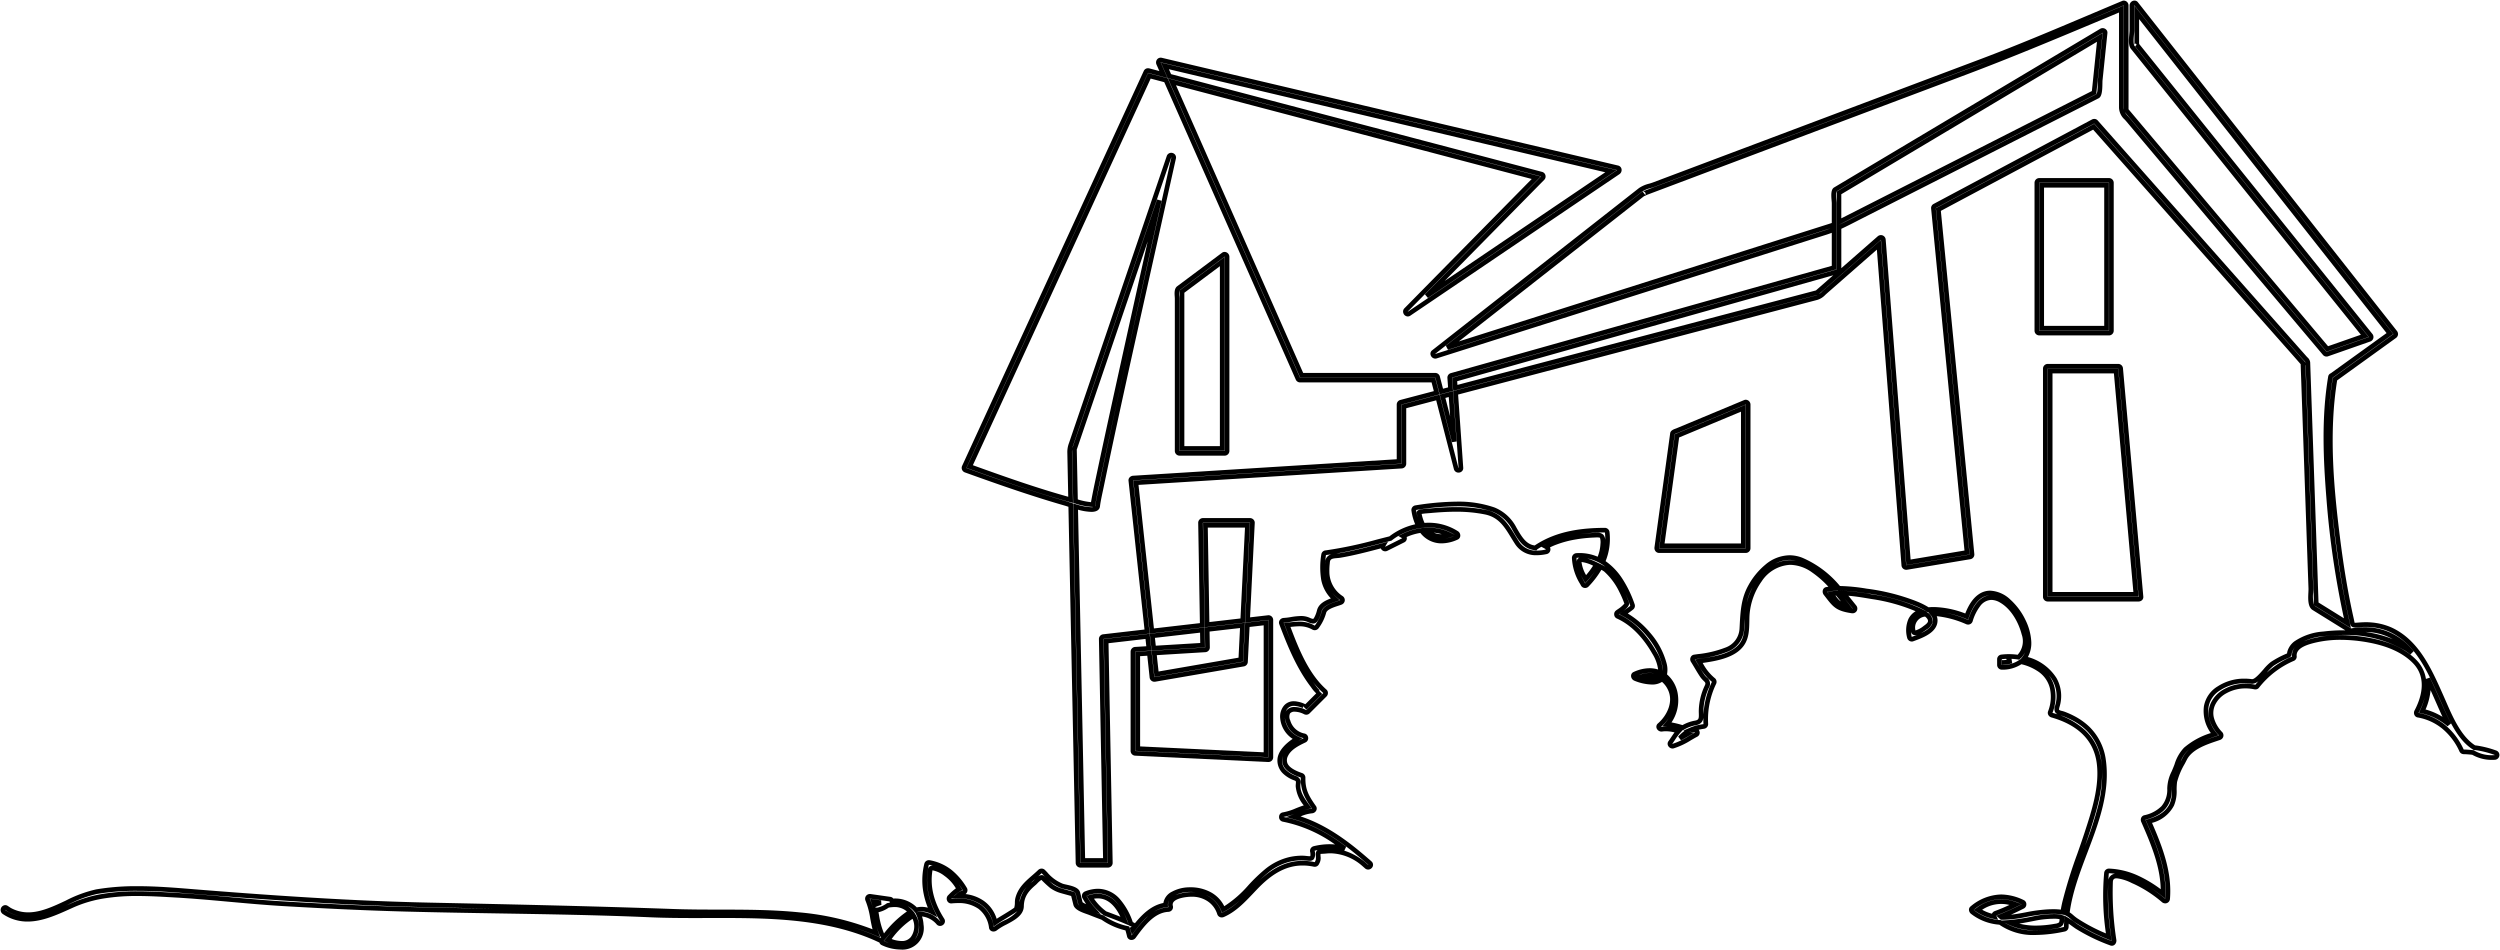 <svg xmlns="http://www.w3.org/2000/svg" xmlns:xlink="http://www.w3.org/1999/xlink" width="536.625" height="203.945" viewBox="0 0 536.625 203.945"><defs><clipPath id="a"><rect width="536.625" height="203.945" fill="none" stroke="#707070" stroke-width="1"/></clipPath></defs><g clip-path="url(#a)"><path d="M193.135,203.691a9.608,9.608,0,0,1-4.012-.951.91.91,0,0,1-.489-.557,1.094,1.094,0,0,1-.113-.045l-.437-.2-.433-.2c-10.148-4.448-21.319-4.817-32.828-4.817-1.013,0-2.042,0-3.036.006s-2.014.005-3.018.005c-2.756,0-6-.019-9.194-.158-10.83-.474-21.852-.656-32.512-.832-6.592-.109-13.409-.221-20.113-.4-7.906-.213-16.288-.588-26.378-1.181-3.8-.224-7.648-.573-11.371-.91-3.829-.347-7.789-.705-11.689-.928l-.478-.027c-2.521-.145-5.128-.295-7.684-.295a43.915,43.915,0,0,0-7.016.5,26.439,26.439,0,0,0-6.708,1.959l-.626.282c-2.986,1.349-6.073,2.744-9.214,2.744A9.339,9.339,0,0,1,.46,196.057a1.043,1.043,0,0,1,.532-1.9.99.99,0,0,1,.546.171l.627.418a7.735,7.735,0,0,0,3.774.964c2.665,0,5.4-1.279,8.038-2.516a27.017,27.017,0,0,1,6.552-2.418,51.677,51.677,0,0,1,8.867-.684c4.025,0,8.077.329,11.995.647l.927.075c26.1,2.1,40.409,2.607,49.959,2.811,17.034.365,34.648.741,52.153,1.365,3.3.118,6.694.123,9.972.128,5.636.009,11.463.017,17.117.6a57.565,57.565,0,0,1,15.648,3.628c-.205-.77-.351-1.554-.494-2.32a17,17,0,0,0-1-3.782,1.051,1.051,0,0,1,.06-1.014,1.039,1.039,0,0,1,.88-.458,1.244,1.244,0,0,1,.176.013l2.267.324,1.963.28a.906.906,0,0,1,.6.354h.074a6.59,6.59,0,0,1,4.971,1.9,4.977,4.977,0,0,1,2.372.069,16.338,16.338,0,0,1-1.066-3.981,14.788,14.788,0,0,1,.312-5.467,1,1,0,0,1,1-.756,1.134,1.134,0,0,1,.221.022,10.606,10.606,0,0,1,4.623,2.074,14.2,14.2,0,0,1,3.269,3.834.986.986,0,0,1,.078.885,1.046,1.046,0,0,1-.35.461,8.7,8.7,0,0,1,3.766,1.353,7.335,7.335,0,0,1,2.916,3.959c.406-.266.819-.516,1.224-.761.28-.17.571-.346.848-.52l.412-.257c.432-.268.879-.545,1.286-.842a3.873,3.873,0,0,0,.142-1.117,4.8,4.8,0,0,1,.072-.805c.521-2.3,2.1-3.672,3.625-5,.438-.38.89-.773,1.319-1.187a1.026,1.026,0,0,1,.718-.29,1.011,1.011,0,0,1,.718.295c.162.161.321.324.476.482a8.513,8.513,0,0,0,3.373,2.478c.179.057.447.117.731.181,1.2.27,2.7.6,2.973,1.689l.522,2.086a2.947,2.947,0,0,0,.765.414,14.1,14.1,0,0,1-.777-1.27,1.008,1.008,0,0,1-.069-.837,1.092,1.092,0,0,1,.638-.632,7.625,7.625,0,0,1,2.746-.554,6.3,6.3,0,0,1,4.808,2.336,14.585,14.585,0,0,1,2.67,4.819c.082.038.165.076.248.116a1.064,1.064,0,0,1,.209.131c1.672-2.059,3.6-3.85,6.111-4.352a3.325,3.325,0,0,1,1.868-2.437,7.952,7.952,0,0,1,3.312-.919c.2-.01.393-.015.587-.015a9.067,9.067,0,0,1,4.488,1.107,6.924,6.924,0,0,1,2.814,2.957,23.892,23.892,0,0,0,5.181-4.514,36.165,36.165,0,0,1,3.488-3.362,12.962,12.962,0,0,1,5.421-2.7,13.287,13.287,0,0,1,2.513-.274c.279,0,.553.013.815.039l.247.026c.254.027.474.05.637.05a.774.774,0,0,0,.171-.014,2.384,2.384,0,0,0-.043-.927,1.026,1.026,0,0,1,.738-1.2,14.212,14.212,0,0,1,3.418-.43q.6,0,1.192.055a28.929,28.929,0,0,0-11.231-4.9.987.987,0,0,1-.783-1.034.951.951,0,0,1,.8-.957,11.846,11.846,0,0,0,2.754-.856c.565-.226,1.144-.458,1.75-.641a7.524,7.524,0,0,1-1.735-4.1,5.472,5.472,0,0,1,.028-.551c.046-.527.033-.565-.234-.678l-.06-.026a6.777,6.777,0,0,1-2.537-1.561,3.87,3.87,0,0,1-1.087-3.242c.29-1.8,1.93-3.24,3.24-4.122a5.9,5.9,0,0,1-2.673-4.356,3.716,3.716,0,0,1,.853-2.84,2.726,2.726,0,0,1,2.064-.884,3.685,3.685,0,0,1,.793.09l.016,0a5.8,5.8,0,0,1,1.663.558l.538-.537.537-.536L282.4,148.7a7.384,7.384,0,0,1-1.085-1.279c-.042-.058-.076-.105-.1-.137-3.065-4.025-5.015-8.844-6.75-13.435a.932.932,0,0,1,.1-.853,1.088,1.088,0,0,1,.848-.483,13.81,13.81,0,0,0,1.565-.189,13.763,13.763,0,0,1,2.122-.222,4.48,4.48,0,0,1,1.751.314l.142.06a2.784,2.784,0,0,0,.724.247c.084,0,.23-.207.4-.568a6.267,6.267,0,0,0,.438-1.24c.343-1.426,1.689-2.108,2.992-2.593a7.959,7.959,0,0,1-2.08-4.017,17.052,17.052,0,0,1,.035-5.483,1,1,0,0,1,.934-.811,88.632,88.632,0,0,0,11.066-2.345c.851-.219,1.73-.445,2.6-.661a14,14,0,0,1,5.542-2.589,11.566,11.566,0,0,1-.794-2.846,1.018,1.018,0,0,1,.78-1.21,58.531,58.531,0,0,1,8.867-.809,23.5,23.5,0,0,1,8.174,1.252,9.133,9.133,0,0,1,4.694,4.3c1.257,2.212,2.165,3.6,3.924,3.854l.006,0c4.9-3.293,10.613-3.752,15.047-3.784h.008a1.02,1.02,0,0,1,1.013.969,12.815,12.815,0,0,1-.849,6.182,13.737,13.737,0,0,1,3.687,3.912,24.835,24.835,0,0,1,2.559,5.371,1,1,0,0,1-.284,1.054c-.394.326-.805.621-1.2.9a19.483,19.483,0,0,1,4.919,4.265,16.256,16.256,0,0,1,3.394,6.374,5.286,5.286,0,0,1,.107,2.429,7.028,7.028,0,0,1,2.362,4.6,8.447,8.447,0,0,1-1.4,5.713,20.185,20.185,0,0,1,2.248.542l.118.033a8.431,8.431,0,0,1,2.66-.957c.844-.153.873-.467.841-1.531-.008-.275-.016-.56,0-.864a13.246,13.246,0,0,1,1.264-5.106c.263-.555.172-.646-.269-1.081a5.2,5.2,0,0,1-.686-.788c-.438-.644-.836-1.316-1.221-1.966-.255-.43-.518-.875-.788-1.3a1.034,1.034,0,0,1-.047-.972.926.926,0,0,1,.705-.552c.257-.039.524-.077.8-.116a22.81,22.81,0,0,0,5.9-1.392,4.553,4.553,0,0,0,3.076-4.032q.02-.361.039-.72c.16-3.016.31-5.865,1.872-8.638a15.388,15.388,0,0,1,3.636-4.424A8.238,8.238,0,0,1,384,119.062a7.523,7.523,0,0,1,2.751.537,21.462,21.462,0,0,1,8.067,6.06,39.555,39.555,0,0,1,5.739.57,44.887,44.887,0,0,1,10.525,2.642l.17.071a15.69,15.69,0,0,1,2.591,1.284c.352-.035.723-.053,1.106-.053a19.782,19.782,0,0,1,6.771,1.388c1.553-4.03,3.753-4.9,5.355-4.9a6.709,6.709,0,0,1,4.322,1.919,14.108,14.108,0,0,1,3.247,4.381,11.966,11.966,0,0,1,1.237,4.526,6.243,6.243,0,0,1-.722,3.418,10.55,10.55,0,0,1,6.16,4.543,7.866,7.866,0,0,1,.609,6.23c-.127.438-.072.555-.066.567a1.632,1.632,0,0,0,.592.224,6.677,6.677,0,0,1,.889.29l.143.06a17.248,17.248,0,0,1,1.678.776,14.01,14.01,0,0,1,3.243,2.328,12.176,12.176,0,0,1,3.422,6.649c1.115,7.108-1.414,13.778-3.861,20.228-1.591,4.195-3.235,8.529-3.834,12.913a6.341,6.341,0,0,1,.769.594,9.1,9.1,0,0,0,.89.7,36.842,36.842,0,0,0,6.115,3.22,55.37,55.37,0,0,1-.38-12.947,1.026,1.026,0,0,1,1-.966h.038a16.607,16.607,0,0,1,6.38,1.579,26.852,26.852,0,0,1,4.728,2.849c-.109-4.822-1.959-9.406-4.176-14.43a1.125,1.125,0,0,1,0-.932.967.967,0,0,1,.64-.517,7.31,7.31,0,0,0,3.692-1.942,5.436,5.436,0,0,0,1.243-3.766,8.53,8.53,0,0,1,.932-3.668c.139-.321.282-.652.427-1.019.071-.18.141-.363.211-.547a8.933,8.933,0,0,1,2.03-3.553,16.151,16.151,0,0,1,5.757-3.146,8,8,0,0,1-1.483-5.772,6.259,6.259,0,0,1,2.963-4.256,10.407,10.407,0,0,1,5.694-1.651,12.916,12.916,0,0,1,1.663.111l.035,0c.577,0,1.679-1.255,2.408-2.085a10.188,10.188,0,0,1,1.608-1.608,20.574,20.574,0,0,1,3.3-1.757c.081-.035.138-.061.177-.081a2.269,2.269,0,0,1,.108-.556,4.155,4.155,0,0,1,1.473-2.031,12.632,12.632,0,0,1,6.21-2.106,34.53,34.53,0,0,1,4.245-.262q.23,0,.459,0l-7.029-4.362c-1.048-.652-.958-2.452-.893-3.767.017-.334.031-.622.024-.831q-.1-2.8-.2-5.595-.1-2.95-.206-5.9-.5-14.339-1-28.679-.127-3.684-.256-7.368l-.022-.625L492.6,76.775l-.058-.066-6.982-7.89-7.837-8.857L449.167,27.7l-9.953,5.308-20.254,10.8-1.392.743-1.093.583q.141,1.444.282,2.889t.279,2.862q1.25,12.814,2.5,25.628,1.032,10.585,2.065,21.17t2.065,21.17a1.013,1.013,0,0,1-.8,1.043l-5.165.861-8.436,1.406a1.226,1.226,0,0,1-.2.017,1.018,1.018,0,0,1-1.039-.973q-1.025-13.143-2.048-26.287-.818-10.48-1.634-20.96-.8-10.251-1.6-20.5l-6.857,6.006-3.873,3.392c-.11.1-.219.2-.324.294a3.974,3.974,0,0,1-1.69,1.082l-3.086.812L312.856,84.565l1.1,15.714a.943.943,0,0,1-.247.718,1.049,1.049,0,0,1-.769.323,1,1,0,0,1-.988-.744l-1.964-7.629-1.838-7.142L301.72,87.5V99.407a1.026,1.026,0,0,1-.989,1.019l-11.951.747-22.507,1.407-22.021,1.377,3.311,30.81,4.909-.567,4.96-.573q-.089-5.266-.179-10.533-.093-5.493-.187-10.986a1,1,0,0,1,.293-.722,1.029,1.029,0,0,1,.727-.307h10.1a1.036,1.036,0,0,1,.745.324.969.969,0,0,1,.274.72l-1.008,20.262,3.664-.423.225-.026a.885.885,0,0,1,.1-.006,1.028,1.028,0,0,1,.977,1.021v29.469a1.021,1.021,0,0,1-1.044,1.019l-14.28-.68-14.281-.68a1.033,1.033,0,0,1-1-1.02V139.755a1.027,1.027,0,0,1,.989-1.019l2.379-.144-.169-1.57-7.942.917.04,2.1q.287,15.3.577,30.593l.273,14.447a1,1,0,0,1-.291.72,1.03,1.03,0,0,1-.729.309h-5.894a1.03,1.03,0,0,1-1.02-1.011q-.28-13.7-.559-27.4l-.031-1.542q-.484-23.749-.97-47.5l-.207-.067c-.22-.072-.393-.128-.483-.154-6.869-1.974-13.57-4.287-21.518-7.152a1.046,1.046,0,0,1-.624-.575,1.07,1.07,0,0,1,.028-.868l.664-1.445,1-2.183,10.53-22.9,10.924-23.753.755-1.643Q237.841,31.5,245.4,15.068a.991.991,0,0,1,.91-.547,1.015,1.015,0,0,1,.26.033l.889.234.544.143.728.192-.613-1.386a1.084,1.084,0,0,1,.072-1.034.975.975,0,0,1,.831-.449,1.114,1.114,0,0,1,.256.031l2.7.638,6.436,1.52,42.834,10.114,10.677,2.521L347.2,35.406a.963.963,0,0,1,.738.77,1.083,1.083,0,0,1-.448,1.08L343.279,40.1l-2.714,1.836-19.73,13.353L302.6,67.631a.969.969,0,0,1-.543.172,1.02,1.02,0,0,1-.926-.649,1,1,0,0,1,.2-1.106L328.66,38.291l-27.847-7.335-16.75-4.413-26.477-6.976L252.3,18.175l3.689,8.343q10.361,23.431,20.72,46.863l1.09,2.466,1.8,4.076h28.353a1.024,1.024,0,0,1,.986.76l.366,1.419.311,1.207.386-.1.7-.185-.144-2.044a1.014,1.014,0,0,1,.747-1.018l.545-.153,11.079-3.121,32.573-9.175,37.563-10.582V49.846c-.417.158-.824.3-1.229.427l-23.163,7.354L345.127,65.1l-22.142,7.029-14.742,4.68a.941.941,0,0,1-.286.045,1.069,1.069,0,0,1-.981-.731.92.92,0,0,1,.3-1.052l.47-.369.472-.371L344.2,46.111l3.245-2.545,2.233-1.751,2.009-1.576a6.733,6.733,0,0,1,2.176-.941c.3-.089.577-.174.817-.263l18.446-6.946,1.336-.5L425.077,12.53c7.738-2.913,15.486-6.191,22.98-9.361,2.409-1.019,4.9-2.073,7.354-3.1A.887.887,0,0,1,455.754,0a1.047,1.047,0,0,1,1.008,1.032V23.19c0,.053,0,.1.005.146q.3.36.607.722l2.461,2.921,2.769,3.287,16.382,19.455,3.428,4.071L497.024,71.14l2.566,3.046.58-.2,3.039-1.064,3.425-1.2-.512-.636L490.214,51.306,474.306,31.529l-7.26-9.026-7.217-8.972-2.463-3.061-.1-.123c-.561-.7-.435-2.059-.335-3.154.029-.316.056-.614.056-.81V1.032A1.071,1.071,0,0,1,458.046,0a.907.907,0,0,1,.725.354l.746.946.549.7L487.121,36.33l3.225,4.093,22.872,29.022,1.144,1.451a1.085,1.085,0,0,1,.242.822,1.06,1.06,0,0,1-.446.71l-12.615,9.094c-1.789,11.1-.772,22.741.6,33.675.822,6.567,1.78,12.236,2.93,17.331.043.191.077.356.107.5.043.207.087.419.123.522l.075,0c.124,0,.3-.013.519-.031l.278-.021c.461-.033,1.01-.068,1.576-.068.378,0,.723.015,1.055.046a13.4,13.4,0,0,1,4.332,1.053c5.868,2.642,8.625,8.84,11.058,14.308l.184.414c.174.391.348.791.533,1.214,1.458,3.349,3.269,7.507,6.259,9.408.111,0,.2.012.274.022a21.38,21.38,0,0,1,4.217,1.069,1.015,1.015,0,0,1,.7,1.1,1.027,1.027,0,0,1-.966.9c-.213.014-.427.021-.636.021a8.479,8.479,0,0,1-4.224-1.1c-.633-.074-1.233-.117-1.833-.13a1.017,1.017,0,0,1-.892-.547,13.7,13.7,0,0,0-3.594-4.834,11.4,11.4,0,0,0-5.4-2.5.93.93,0,0,1-.676-.517,1.092,1.092,0,0,1,.01-.973c1.257-2.367,2.888-6.829-.312-10.134-2.092-2.162-5.266-3.654-9.431-4.437a33.462,33.462,0,0,0-6.138-.6,23.563,23.563,0,0,0-4.757.46c-2.274.474-4.86,1.251-4.655,3.065a.991.991,0,0,1-.558.966,19.058,19.058,0,0,0-7.566,5.825.949.949,0,0,1-.747.327,1.193,1.193,0,0,1-.247-.026,9.008,9.008,0,0,0-1.842-.191,8.424,8.424,0,0,0-4.083,1.02,5.609,5.609,0,0,0-2.5,2.589,4.177,4.177,0,0,0-.238,2.657,6.957,6.957,0,0,0,1.781,3.109,1.029,1.029,0,0,1,.249.95,1.048,1.048,0,0,1-.683.731l-.623.211c-2.415.814-5.42,1.827-6.554,4.1-.13.26-.283.551-.445.86a15.2,15.2,0,0,0-1.621,3.859,13.7,13.7,0,0,0-.095,1.672,7.92,7.92,0,0,1-.571,3.4,7.367,7.367,0,0,1-4.712,3.708c2.328,5.343,4.317,10.627,3.852,16.311a1.016,1.016,0,0,1-1.013.968,1.087,1.087,0,0,1-.688-.251,26.149,26.149,0,0,0-6-3.894c-.145-.061-.314-.137-.493-.217a9.668,9.668,0,0,0-3.222-1.022c-.584,0-.812.217-.842.8a66.143,66.143,0,0,0,.754,12.437,1.187,1.187,0,0,1-.274.919.909.909,0,0,1-.691.325.954.954,0,0,1-.358-.072l-.106-.043a39.155,39.155,0,0,1-7.336-3.574c-.31-.209-.6-.421-.881-.627-.2-.146-.393-.288-.586-.423-.01.235-.017.463-.02.686a1.015,1.015,0,0,1-.78.985,31.075,31.075,0,0,1-6.342.755,12.764,12.764,0,0,1-7.755-2.212,11.187,11.187,0,0,1-6.052-2.313,1.175,1.175,0,0,1-.46-.89.888.888,0,0,1,.349-.719,10.519,10.519,0,0,1,6.553-2.561,11.413,11.413,0,0,1,4.874,1.212.969.969,0,0,1,.542.884.989.989,0,0,1-.532.914c-.884.442-1.81.9-2.765,1.327,1.02-.108,2.059-.3,3.136-.5a34.03,34.03,0,0,1,4.878-.65c.293-.011.681-.024,1.079-.024a12.585,12.585,0,0,1,1.6.09c.1-.6.218-1.165.346-1.709a102.992,102.992,0,0,1,3.2-10.284c.526-1.5,1.07-3.053,1.57-4.586l.018-.056c1.5-4.593,3.2-9.8,2.594-14.688-.61-4.924-3.9-8.269-9.769-9.942a1.067,1.067,0,0,1-.644-.539.935.935,0,0,1-.051-.754,8.527,8.527,0,0,0,.413-4.883,6.1,6.1,0,0,0-2.8-3.844,10.6,10.6,0,0,0-3.339-1.393,7.41,7.41,0,0,1-4.175,1.175h-.021a1.029,1.029,0,0,1-1.01-1.02v-1.208a1.011,1.011,0,0,1,.815-1,13.3,13.3,0,0,1,3.586.024,4.327,4.327,0,0,0,.87-4.366c-.6-2.359-2.133-5.392-4.628-6.831a3.811,3.811,0,0,0-1.881-.58A3.119,3.119,0,0,0,424.9,130a10,10,0,0,0-1.593,3.216,1.007,1.007,0,0,1-.975.724,1.124,1.124,0,0,1-.48-.11,21.069,21.069,0,0,0-6.258-1.694,2.485,2.485,0,0,1,.173.937c-.025,2.536-3.1,3.673-4.944,4.353l-.271.1a.893.893,0,0,1-.311.055,1.035,1.035,0,0,1-.992-.785,6.172,6.172,0,0,1,.284-4.089,4,4,0,0,1,1.527-1.633,38.368,38.368,0,0,0-9.436-2.617l-.332-.056c-1.528-.257-3.1-.522-4.668-.649.528.641,1.044,1.284,1.548,1.913l.132.165a1.047,1.047,0,0,1,.153,1.112,1.032,1.032,0,0,1-.946.576,1.208,1.208,0,0,1-.174-.013c-3.324-.487-3.971-1.326-5.7-3.57l-.293-.38a1.164,1.164,0,0,1-.171-1.091.912.912,0,0,1,.706-.577c.15-.026.3-.051.457-.072a20.909,20.909,0,0,0-3.514-3.081,8.318,8.318,0,0,0-4.653-1.619h-.087a7.8,7.8,0,0,0-6.08,3.565,14.164,14.164,0,0,0-2.582,7.09c-.031.464-.04.935-.049,1.434-.034,1.815-.069,3.692-1.2,5.268-1.853,2.58-5.756,3.266-8.813,3.705a10.493,10.493,0,0,0,2.529,3.2,1.034,1.034,0,0,1,.331,1.331,17.489,17.489,0,0,0-1.69,8.583,1.017,1.017,0,0,1-.811,1c-.447.063-.851.136-1.22.222a1.082,1.082,0,0,1,.2.439.953.953,0,0,1-.5,1.046c-.472.25-.931.518-1.375.777a15.842,15.842,0,0,1-3.684,1.732.952.952,0,0,1-.261.036,1.086,1.086,0,0,1-.941-.589.929.929,0,0,1,.074-.986c.184-.252.364-.522.554-.808.239-.359.483-.726.749-1.077a7.976,7.976,0,0,0-1.85-.249,5.322,5.322,0,0,0-.8.06,1.037,1.037,0,0,1-.156.012,1.124,1.124,0,0,1-1.039-.712.928.928,0,0,1,.286-1.042c1.963-1.7,3.448-4.731,2.068-7.373a4.989,4.989,0,0,0-1.2-1.54,3.87,3.87,0,0,1-2.2.568,10.464,10.464,0,0,1-3.742-.824,1.138,1.138,0,0,1-.7-1.007.9.9,0,0,1,.554-.863,8.328,8.328,0,0,1,3.424-.807,6.008,6.008,0,0,1,1.829.277,8.416,8.416,0,0,0-1.24-3.387c-1.451-2.546-3.953-5.927-7.639-7.571a.961.961,0,0,1-.543-.766.973.973,0,0,1,.324-.893c.1-.087.26-.2.458-.336a6.751,6.751,0,0,0,1.4-1.19,21.651,21.651,0,0,0-1.093-2.522,14.087,14.087,0,0,0-3.268-4.389,6.458,6.458,0,0,0-.58-.346,19.178,19.178,0,0,1-2.758,3.6,1.013,1.013,0,0,1-.729.3,1,1,0,0,1-.892-.523l-.158-.3a11.561,11.561,0,0,1-1.783-5.623,1.027,1.027,0,0,1,.991-1.03,9.924,9.924,0,0,1,4.533.765,8.454,8.454,0,0,0,.6-2.741,3.251,3.251,0,0,0-.1-1.3c-.036-.037-.163-.1-.616-.1-.23,0-.508.015-.774.031a30.672,30.672,0,0,0-3.984.432,21.636,21.636,0,0,0-4,1.085l-.012,0c-.446.17-.9.367-1.348.588a1.018,1.018,0,0,1,.016.837.99.99,0,0,1-.692.593,10.188,10.188,0,0,1-2.164.254,5.291,5.291,0,0,1-4.709-2.485c-.291-.448-.566-.9-.832-1.332-1.42-2.32-2.646-4.324-5.551-4.931a30.568,30.568,0,0,0-6.292-.586c-1.6,0-3.372.092-5.413.28l-.271.021c-.778.057-1.327.115-1.638.173a8.733,8.733,0,0,0,.615,1.924,11.66,11.66,0,0,1,7.2,1.8,1.1,1.1,0,0,1,.478.987.925.925,0,0,1-.546.786,8.4,8.4,0,0,1-3.445.819,5.7,5.7,0,0,1-4.582-2.242,11.8,11.8,0,0,0-2.943.879,1.019,1.019,0,0,1,.042.325.944.944,0,0,1-.538.815l-2.4,1.2-1.229.614a1.057,1.057,0,0,1-.476.115,1.031,1.031,0,0,1-.891-.522,1.046,1.046,0,0,1-.054-.108l-.2.053c-2.752.722-5.6,1.469-8.457,1.952-.233.039-.478.059-.715.078-1.081.087-1.5.189-1.561.925q-.011.126-.023.253a13.008,13.008,0,0,0-.081,1.778,6.247,6.247,0,0,0,2.856,5.21,1.04,1.04,0,0,1,.448.973,1.055,1.055,0,0,1-.678.848c-.208.084-.461.166-.753.261-.9.292-2.393.78-2.564,1.5a9.811,9.811,0,0,1-1.587,3.26,1.057,1.057,0,0,1-.866.473,1.042,1.042,0,0,1-.5-.129,5.505,5.505,0,0,0-2.813-.711c-.536,0-1.087.054-1.67.111l-.231.022c1.807,4.776,3.905,10.054,7.73,13.455a.959.959,0,0,1,.318.7,1.041,1.041,0,0,1-.3.765l-1.769,1.768-1.86,1.86a1,1,0,0,1-.712.3,1.108,1.108,0,0,1-.5-.121,4.631,4.631,0,0,0-1.987-.529,1.231,1.231,0,0,0-1,.363,1.752,1.752,0,0,0,.036,1.507,3.956,3.956,0,0,0,3.068,2.816.968.968,0,0,1,.777.855.986.986,0,0,1-.528,1.037c-1.314.628-3.115,1.489-3.785,2.9a1.885,1.885,0,0,0-.129,1.6c.339.8,1.392,1.5,3.131,2.091a1.032,1.032,0,0,1,.721.983c-.038,2.548.694,3.872,2.256,6.092a.935.935,0,0,1,.082.948,1.1,1.1,0,0,1-.9.62,8.269,8.269,0,0,0-2.465.666c5.77,1.886,10.541,5.59,14.489,9.026.262.215.51.433.739.647a.956.956,0,0,1,.254,1.064,1.082,1.082,0,0,1-.984.674,1.014,1.014,0,0,1-.679-.264q-.348-.307-.7-.614a10.7,10.7,0,0,0-6.666-2.615c-.28,0-.563.014-.842.042-.382.038-.683.053-.925.065-.149.007-.312.015-.415.028-.008.138,0,.376.008.518v0a2.381,2.381,0,0,1-.3,1.592l-.05.106a.976.976,0,0,1-.909.541,1.141,1.141,0,0,1-.235-.024,11.479,11.479,0,0,0-2.337-.249c-3.216,0-6.161,1.454-9.268,4.575-.45.452-.906.933-1.347,1.4-1.849,1.951-3.76,3.969-6.292,5.073a1.175,1.175,0,0,1-.47.1,1,1,0,0,1-.97-.717,5.185,5.185,0,0,0-2.053-2.75,6,6,0,0,0-3.366-.98h-.01c-1.229,0-3.292.3-3.936,1.124a.923.923,0,0,0-.156.848,1.026,1.026,0,0,1-.17.859,1.049,1.049,0,0,1-.792.417c-3.055.154-5.233,3.128-6.983,5.518l-.048.066a1.106,1.106,0,0,1-.89.449.952.952,0,0,1-.951-.753c-.1-.436-.218-.872-.342-1.3a14.807,14.807,0,0,1-5.138-2.291c-.833-.312-1.717-.645-2.595-1-.14-.057-.327-.122-.543-.2-1.11-.388-2.631-.921-2.9-1.986l-.475-1.9c-.332-.1-.986-.28-1.338-.375-.337-.091-.531-.144-.613-.17l-.089-.028a7.317,7.317,0,0,1-2.494-1.165,24.386,24.386,0,0,1-1.865-1.729,5.332,5.332,0,0,0-.9.786c-.123.125-.219.224-.3.291-1.588,1.339-2.516,2.518-2.564,4.582-.046,1.976-2.026,3.02-3.772,3.942a11.609,11.609,0,0,0-2.014,1.226,1.122,1.122,0,0,1-.72.258.935.935,0,0,1-.967-.787,6.015,6.015,0,0,0-2.263-4.083,7.323,7.323,0,0,0-4.42-1.232,13.383,13.383,0,0,0-1.339.07.982.982,0,0,1-.1.005.945.945,0,0,1-.878-.609,1.049,1.049,0,0,1,.208-1.137l.181-.179a11.325,11.325,0,0,1,1.5-1.313,8.824,8.824,0,0,0-2.513-2.721,5.839,5.839,0,0,0-2.5-1.143h-.016c-.559,3.43.267,6.828,2.526,10.384a.964.964,0,0,1,.034.994,1.078,1.078,0,0,1-.929.556.973.973,0,0,1-.7-.3,4.874,4.874,0,0,0-3.173-1.738,6.978,6.978,0,0,1,.325,1.751,4.606,4.606,0,0,1-4.979,5.353Zm-3.545-1.836a9.306,9.306,0,0,0,1.058.418q-.2-.077-.408-.164l-.62-.262.429-.518.361-.437c.322-.391.654-.793.994-1.193-.478.541-.95,1.1-1.418,1.653l-.385.456-.009.036Zm1.67-.422a6.515,6.515,0,0,0,2.137.428,2.384,2.384,0,0,0,1.969-.837,3.855,3.855,0,0,0,.382-3.923A17.61,17.61,0,0,0,191.26,201.433Zm251.771-5.007.689.4a15.039,15.039,0,0,1,1.375.932c.273.2.555.406.849.6a38.406,38.406,0,0,0,7.151,3.476l.05.02a.186.186,0,0,0,.015-.083,67.064,67.064,0,0,1-.762-12.627,1.656,1.656,0,0,1,1.465-1.721q-.655-.085-1.314-.11a.193.193,0,0,0-.021.072,56.582,56.582,0,0,0,.49,13.572l.115.86-.8-.332a40.047,40.047,0,0,1-7.091-3.65,10.075,10.075,0,0,1-.983-.767,4.051,4.051,0,0,0-.876-.631l-.322-.156.036-.286-.045.285-.506-.094a10.345,10.345,0,0,0-1.919-.152c-.382,0-.757.012-1.041.023a33.267,33.267,0,0,0-4.736.634,27.3,27.3,0,0,1-4.928.605c-.135,0-.267,0-.4-.006l-.17-.005-.132-.108c-.09-.073-.174-.147-.238-.2l-.611-.538.387.847-.95-.177a9.94,9.94,0,0,1-3.673-1.512l-.6-.4a.186.186,0,0,0,.041.047,10.092,10.092,0,0,0,5.663,2.122l.151.01.119.091,1.631-.1a41.292,41.292,0,0,0,5.313-.83l.153-.031a21.317,21.317,0,0,1,4.51-.421,5.086,5.086,0,0,1,1.527.254l.377.124-.035.4c-.013.146-.021.278-.029.406a2.034,2.034,0,0,1-.326,1.221,2.265,2.265,0,0,1-1.444.652,23.991,23.991,0,0,1-4.3.42,13.1,13.1,0,0,1-5.937-1.247l-.868-.438a12.013,12.013,0,0,0,6.7,1.7,30.055,30.055,0,0,0,6.112-.728.07.07,0,0,0,.009-.027c.007-.5.031-1.021.074-1.59Zm-246.863-.614.224.377c.079.133.147.257.209.381a4.857,4.857,0,0,1-.376,4.98,4.109,4.109,0,0,0,.891-3.149,5.557,5.557,0,0,0-.5-2.061l-.279-.584-.035.009-.205-.254a4.314,4.314,0,0,0-1.389-1.115,5.277,5.277,0,0,1,1.037.9l.432.487-.291.146ZM182.883,198.9a47.834,47.834,0,0,1,5.176,1.916l.01,0,.437.2.436.2a.074.074,0,0,0,.052.005l.019,0-.006-.012a10.6,10.6,0,0,1-1-2.646,12.876,12.876,0,0,0,.424,1.463l.392,1.083-1.059-.453A46.2,46.2,0,0,0,182.883,198.9Zm52.223-3.141c.554.215,1.1.421,1.629.618l.062.023.054.038a13.878,13.878,0,0,0,5.116,2.233l.286.063.085.28c.161.531.307,1.075.436,1.618a.111.111,0,0,0,.065-.038l.048-.066a25.426,25.426,0,0,1,3.18-3.785,7.234,7.234,0,0,1,4.559-2.141.056.056,0,0,0,.041-.016s0-.007,0-.024a1.951,1.951,0,0,1,.156-1.423,1.777,1.777,0,0,0-.255.968l.01.445-.441.062c-2.806.393-4.886,2.7-6.715,5.133l-.6.793-.283-.951-.023-.08c-.009-.031-.018-.062-.027-.092l-.126-.414.392-.184a.123.123,0,0,0,.034-.024c-.086-.041-.172-.08-.262-.122l-.312-.143-.008-.025-1.09-.461c-1.366-.578-2.785-1.106-4.157-1.617l-.112-.042-.055-.04a12.431,12.431,0,0,1-3.333-3.631l-.339-.557.626-.182a6.325,6.325,0,0,1,1.762-.265,5.327,5.327,0,0,1,3.934,1.78,11.868,11.868,0,0,1,2.335,3.912l.414,1.057-.045-.131a13.823,13.823,0,0,0-2.543-4.685,5.339,5.339,0,0,0-4.06-2,6.634,6.634,0,0,0-2.384.486.124.124,0,0,0-.06.042.091.091,0,0,0,.008.019,12.831,12.831,0,0,0,1.77,2.5l1.292,1.424Zm-46.669-.077c.041.212.08.423.119.631a16.263,16.263,0,0,0,1.068,3.917,22.354,22.354,0,0,1,4.918-4.712,4,4,0,0,0-2.754-.946,8.583,8.583,0,0,0-1.138.111A6.271,6.271,0,0,1,188.437,195.685ZM205.5,192.72a8.289,8.289,0,0,1,5.013,1.426,6.954,6.954,0,0,1,2.649,4.676.131.131,0,0,0,.059-.018,12.234,12.234,0,0,1,2.2-1.35A8.15,8.15,0,0,0,218.3,195.4a.857.857,0,0,1-.117.1c-.445.326-.915.617-1.369.9l-.406.253c-.285.18-.579.358-.863.53-.585.354-1.189.72-1.742,1.117l-.6.433-.175-.72a6.54,6.54,0,0,0-2.695-4.052,8.5,8.5,0,0,0-4.812-1.284h-.06l-1.3.006-.068.067a.1.1,0,0,0,0,.038C204.577,192.744,205.047,192.72,205.5,192.72Zm227.8,5.405a14.067,14.067,0,0,0,3.584.427,22.994,22.994,0,0,0,4.121-.4,1.681,1.681,0,0,0,.843-.293,1.575,1.575,0,0,0,.109-.659v-.016a4.177,4.177,0,0,0-.858-.1l-.282,0a20.481,20.481,0,0,0-4.018.4l-.152.03C435.5,197.74,434.387,197.962,433.3,198.126ZM197.62,195.583a5.736,5.736,0,0,1,4.056,2.041.111.111,0,0,0,.033-.022c-2.4-3.786-3.269-7.424-2.653-11.121a.926.926,0,0,1,.995-.788h.063q-.39-.106-.8-.187a.131.131,0,0,0-.061,0,13.792,13.792,0,0,0-.289,5.088,15.905,15.905,0,0,0,1.476,4.81l.659,1.37-1.343-.712a4.283,4.283,0,0,0-2.039-.539,4.2,4.2,0,0,0-1.1.151l-.043.012.421-.062A4.332,4.332,0,0,1,197.62,195.583Zm39.71-.084c1,.372,2.025.754,3.04,1.159-1.259-2.62-2.889-3.946-4.856-3.946a4.884,4.884,0,0,0-.816.071A11.377,11.377,0,0,0,237.33,195.5ZM1,195.214l.015.011a8.48,8.48,0,0,0,2.952,1.264,8.9,8.9,0,0,1-2.3-.879l-.037-.022-.623-.415a.076.076,0,0,0-.009.041Zm432.816-1.25-1.029.5a44.083,44.083,0,0,1-4.387,1.9c-.035.013-.043.031-.043.034l.012.027.763-.3c1.631-.635,3.219-1.4,4.694-2.139a.1.1,0,0,0,0-.025Zm-8.472,1.194a8.825,8.825,0,0,0,2.1.842,1.07,1.07,0,0,1,.619-.572c1.11-.4,2.19-.869,3.134-1.309a7.329,7.329,0,0,0-5.852,1.038Zm-163.223.645a.152.152,0,0,0,.08-.017,13.565,13.565,0,0,0,3.767-2.617,15.24,15.24,0,0,1-3.314,2.36l-.481.244-.207-.5a6.083,6.083,0,0,0-3.288-3.313,6.5,6.5,0,0,1,.987.545,6.176,6.176,0,0,1,2.447,3.274A.116.116,0,0,0,262.121,195.8Zm161.4-.624.007.012.592-.421a8.985,8.985,0,0,1,5.3-1.864,9.39,9.39,0,0,1,3.319.643l.907.339a10.259,10.259,0,0,0-4.237-1.02A9.4,9.4,0,0,0,423.524,195.179ZM29.349,191.192c2.585,0,5.207.151,7.742.3l.477.027c3.917.224,7.885.583,11.722.931,3.715.336,7.556.684,11.34.908,10.079.592,18.451.967,26.346,1.18,6.264.169,12.628.278,18.816.38q-6.815-.153-13.536-.294c-18.206-.387-36.293-1.707-50.018-2.814l-.927-.075c-3.9-.317-7.929-.644-11.914-.644a50.693,50.693,0,0,0-8.7.67,26.3,26.3,0,0,0-6.3,2.338l-.511.239.7-.313.628-.283a27.424,27.424,0,0,1,6.959-2.034A44.894,44.894,0,0,1,29.349,191.192Zm157.22,1.578a.162.162,0,0,0,.016.063,12.125,12.125,0,0,1,.653,1.979l-.027-.129-.118-.44c-.059-.218-.125-.441-.2-.681l-.251-.764.8.113.783.112.781.111.066.976a9.88,9.88,0,0,0-1.287.46l-.111.049.282.072a.666.666,0,0,0,.162.018,5.2,5.2,0,0,0,2.083-.92l.079-.051.092-.018c.169-.033.338-.059.5-.079l-.048-.279-1.908-.272-2.268-.324A.174.174,0,0,0,186.569,192.77Zm36.906-5.058a.765.765,0,0,1,.553.226l.018.018a24.626,24.626,0,0,0,1.861,1.733,6.466,6.466,0,0,0,2.17.991l.089.028c.065.021.311.087.571.158.329.089.739.2,1.066.294.61.176.839.242.917.551l.538,2.153a.808.808,0,0,0,.319.4.84.84,0,0,1-.287-.435l-.537-2.148c-.121-.485-1.487-.791-2.222-.955-.32-.072-.6-.133-.817-.2a9.4,9.4,0,0,1-3.782-2.73c-.153-.156-.311-.317-.468-.474a.016.016,0,0,0-.012,0,.033.033,0,0,0-.022.009c-.269.26-.543.509-.816.75A1.474,1.474,0,0,1,223.475,187.712Zm-1.347.787-.056.048c-1.469,1.276-2.857,2.481-3.305,4.464a3.531,3.531,0,0,0-.043.5,7.019,7.019,0,0,1,2.847-4.458c.043-.036.138-.133.23-.227C221.912,188.712,222.021,188.6,222.128,188.5Zm239.437,1.992c1.094.728,2.106,1.518,3.022,2.263a.1.1,0,0,0,.058.027c.005,0,.014-.017.016-.05.461-5.634-1.627-10.945-4-16.342l-.229-.521.546-.16c2.441-.713,3.869-1.745,4.631-3.345a7.056,7.056,0,0,0,.474-2.991c0-.262.009-.529.02-.8-.017.185-.027.379-.028.586-.029,3.592-1.78,5.648-5.678,6.667a.167.167,0,0,0,.015.08c2.418,5.478,4.407,10.453,4.258,15.85l-.027.985-.779-.6C463.077,191.525,462.311,190.977,461.565,190.491Zm-255.945-.9c.2.282.382.568.563.854l.287.454-.473.254a7.02,7.02,0,0,0-1.481,1.184l.616-.537a3.639,3.639,0,0,1,1.4-.824.046.046,0,0,0,.017-.024Q206.09,190.22,205.62,189.594Zm49.739,1.732c-.176,0-.356,0-.534.014a7.06,7.06,0,0,0-2.638.668,9.942,9.942,0,0,1,3.544-.651h.011a7.7,7.7,0,0,1,.878.05A9.6,9.6,0,0,0,255.359,191.326Zm23.9-6.788a12.347,12.347,0,0,0-2.327.257,11.974,11.974,0,0,0-4.981,2.5c-.567.454-1.117.96-1.655,1.487,3.032-2.81,5.979-4.126,9.206-4.126a12.486,12.486,0,0,1,2.542.27.179.179,0,0,0,.05,0l.033-.07a2.4,2.4,0,0,0,.2-.5,3.5,3.5,0,0,0,0-.626v-.005c-.024-.554-.041-.954.21-1.247a.791.791,0,0,1,.159-.143q-.311.062-.622.139a.206.206,0,0,0,0,.08,2.172,2.172,0,0,1-.188,1.744,1.164,1.164,0,0,1-.928.351c-.216,0-.459-.026-.742-.055l-.241-.025C279.75,184.55,279.509,184.538,279.263,184.538Zm9.159-2.068a12.907,12.907,0,0,1,4.391,2.41l.011.01q.356.311.709.622a.07.07,0,0,0,.019.013.073.073,0,0,0,.034-.019c-.212-.2-.441-.4-.683-.6l-.011-.01c-4.173-3.632-9.275-7.569-15.475-9.229l-1.476-.4,1.424-.554c.255-.1.516-.207.768-.311l.2-.084a12.912,12.912,0,0,1-2.912.9.157.157,0,0,0,0,.032c4.5.839,8.766,2.864,13.411,6.371ZM207.3,100.324a.15.15,0,0,0,.042.021c7.929,2.859,14.612,5.166,21.454,7.132.107.031.279.087.518.165l.541.175.34.109.007.357q.49,23.927.977,47.853l.031,1.542q.278,13.7.559,27.4c0,.016.01.03.02.03h5.894a.039.039,0,0,0,.02-.015l-.273-14.442q-.289-15.3-.577-30.593l-.058-3.009,9.846-1.136.054.5q.139,1.3.278,2.592l.056.521-.8.049-2.62.158a.077.077,0,0,0-.051.019v21.31c0,.007.018.019.045.021l14.28.68,14.264.679a.052.052,0,0,0,.013-.022V132.959a.086.086,0,0,0-.011-.022l-.177.02-4.25.49-.586.068,1.066-21.422a.053.053,0,0,0-.022-.013H258.085a.036.036,0,0,0-.02.016q.093,5.491.187,10.982t.187,10.986l.008.453-.45.052-5.41.625-5.41.625-.5.058-3.531-32.852.522-.033,22.543-1.41,22.507-1.407,11.952-.747a.087.087,0,0,0,.051-.017s0,0,0,0V86.729l.373-.1,7.008-1.847.769-.2.125.487,1.964,7.629,1.961,7.62a.125.125,0,0,0,.039,0L311.8,83.809l77.95-20.542a3.12,3.12,0,0,0,1.267-.85c.11-.1.224-.207.344-.312l3.872-3.392,7.608-6.664.75-.657.078.995q.839,10.748,1.676,21.5.817,10.48,1.634,20.96,1.023,13.142,2.048,26.286a.111.111,0,0,0,.012.048.133.133,0,0,0,.031,0,.212.212,0,0,0,.035,0l8.436-1.406,5.125-.854,0,0q-1.03-10.569-2.061-21.134-1.032-10.585-2.065-21.17-1.252-12.812-2.5-25.628-.14-1.431-.279-2.863-.151-1.552-.3-3.1v-.006a.652.652,0,0,0-.009-.065l-.066-.347q2.06,21.124,4.121,42.244,1.54,15.79,3.08,31.578l.045.465-.461.077-12.566,2.1-.538.09-.042-.544c-1.032-13.257-2.2-28.283-3.345-42.925q-.507-6.5-1.013-13.006-.517-6.64-1.034-13.279c0-.039-.018-.052-.024-.052a.071.071,0,0,0-.037.021l-7.131,6.245-.967.847-4.565,4q-.257.227-.516.451a.538.538,0,0,1-.2.176l0,0-.071.031a1.207,1.207,0,0,1-.2.067l-9.667,2.548-3.976,1.048L325.12,80.258l-3.906,1.029-8.832,2.327-.583.154-.048-.682q-.061-.861-.121-1.723l-.028-.405.391-.11,37.9-10.676,22.418-6.316,21.238-5.983.457-.128.086-.024a.026.026,0,0,0,.017-.02V41.3L394.1,41l.4-.238.156-.093,11.951-7.126,4.766-2.842,20.007-11.93,18.954-11.3.856-.51-.1.991q-.538,5.2-1.074,10.394c-.051.479-.1.964-.148,1.434l-.028.278-1.113.564-1.021.518-.546.277L426.731,31.8l-18.452,9.374-13.708,6.964c1.1-.5,2.166-1.047,3.29-1.624q.5-.257,1.008-.516l23.823-12.1.04-.02,6.516-3.311L445.8,22.153l2.363-1.2,1.705-.866a1.966,1.966,0,0,0,.221-.888c.056-.5.065-1.078.072-1.5,0-.282.008-.5.023-.648q.372-3.6.745-7.21.15-1.461.3-2.923a.1.1,0,0,0-.034-.007L413.084,29.636,404.25,34.9l-9.137,5.449-.031.018-.987.589a1.41,1.41,0,0,0-.126.71,11.506,11.506,0,0,0,.062,1.251c.021.238.037.427.037.564v14.2L355.776,68.472,323.2,77.648,312.122,80.77l-.543.153a.058.058,0,0,0-.018.013l.2,2.844-.4.105-1.1.29-.872.23-.486.128-.126-.486q-.219-.846-.437-1.694l-.366-1.42a.033.033,0,0,0-.018-.009h-29l-.132-.3q-.966-2.186-1.934-4.373l-1.09-2.467q-10.359-23.431-20.72-46.863l-4.529-10.244,7.3,1.922,26.477,6.976,16.75,4.413L329.574,37.5l.008,0,.131.035.871.227-.606.616L302.05,66.748a.1.1,0,0,0,.016.039l18.209-12.324,19.73-13.353,2.714-1.836,4.205-2.846a.078.078,0,0,0,.026-.053L311.693,28.05l-10.677-2.521L258.182,15.415l-6.436-1.52-2.7-.638-.022,0a.1.1,0,0,0,.006.079q.517,1.168,1.033,2.338l.419.951-1-.266-1.731-.457-.546-.144-.887-.234a.154.154,0,0,0-.025,0Q238.743,31.931,231.2,48.341l-.755,1.643L219.515,73.737l-10.53,22.9q-.5,1.091-1,2.183l-.664,1.444a.126.126,0,0,0-.015.064ZM440.44,152.879a.074.074,0,0,0,.022.02,16.653,16.653,0,0,1,6.988,3.718,11.382,11.382,0,0,1,3.5,7.061c.634,5.11-1.1,10.429-2.636,15.122l-.018.055c-.279.855-.571,1.715-.866,2.567a72.878,72.878,0,0,0,2.845-8.72,25.522,25.522,0,0,0,.575-9.972,11.183,11.183,0,0,0-3.147-6.1,13.082,13.082,0,0,0-3.013-2.154,16.488,16.488,0,0,0-1.581-.73l-.144-.061a5.774,5.774,0,0,0-.762-.246,1.731,1.731,0,0,1-1.2-.7,1.771,1.771,0,0,1-.023-1.335,6.8,6.8,0,0,0-.517-5.454,7.115,7.115,0,0,0-.783-1.1,7.1,7.1,0,0,1,1.2,2.607A9.39,9.39,0,0,1,440.44,152.879Zm-165.147,9.2a2.7,2.7,0,0,0,.652,3.091,6.05,6.05,0,0,0,2.177,1.3l.059.025a1.4,1.4,0,0,1,.84,1.685c-.013.147-.026.3-.024.452.018,1.444,1.056,2.866,1.973,4.121l.454.622-.752.162a9.584,9.584,0,0,0-1.192.348,7.835,7.835,0,0,1,1.963-.434.114.114,0,0,0,.055-.028c-1.488-2.116-2.458-3.732-2.415-6.646a.1.1,0,0,0-.041-.024c-2.049-.691-3.27-1.558-3.732-2.648A2.722,2.722,0,0,1,275.293,162.077ZM469.816,160.7q-.234.191-.455.4a6.233,6.233,0,0,0-1.392,2.2c.141-.268.273-.521.385-.745A6.005,6.005,0,0,1,469.816,160.7Zm58.885.05a.091.091,0,0,0,.024.005c.665.015,1.33.064,2.032.149l.1.012.089.052a7.391,7.391,0,0,0,3.813,1.016c.187,0,.379-.006.57-.019.018,0,.03,0,.034-.011a.039.039,0,0,0,.005-.027h0a.154.154,0,0,0-.026-.011,20.579,20.579,0,0,0-4.024-1.026c-.1-.012-.227-.017-.317-.019l-.133,0-.114-.07c-3.324-2.033-5.231-6.412-6.763-9.931-.183-.421-.357-.819-.529-1.206l-.184-.414c-2.36-5.3-5.035-11.318-10.555-13.8a12.439,12.439,0,0,0-4.015-.97c-.3-.028-.615-.042-.962-.042-.534,0-1.06.033-1.5.065l-.273.021c-.242.019-.434.034-.6.034-.9,0-1.018-.554-1.177-1.321-.029-.141-.062-.3-.1-.484-1.157-5.127-2.121-10.828-2.947-17.427-.246-1.969-.481-3.961-.691-5.969a184.619,184.619,0,0,0,3.779,24.177l.267,1.167-1.018-.631-2.774-1.721-.555-.344-1.315-.816-1.366-.848-.823-.511a.533.533,0,0,0,.145.138l7.74,4.8h0l.029-.011.053-.008a17.41,17.41,0,0,1,2.754-.228,12.936,12.936,0,0,1,9.659,4.086c.3.316.608.66.929,1.052l-.7.7a12.059,12.059,0,0,0-1.182-.851,25.083,25.083,0,0,0-13.237-3.34,33.527,33.527,0,0,0-4.122.254,12.116,12.116,0,0,0-5.557,1.78,5.5,5.5,0,0,1,.732-.445,13.991,13.991,0,0,1,3.418-1.073,24.563,24.563,0,0,1,4.96-.481,34.461,34.461,0,0,1,6.322.622c4.374.821,7.726,2.411,9.965,4.724A7.364,7.364,0,0,1,520.6,145.6l.847-.275c.563,1.156,1.088,2.334,1.6,3.473l.254.57c.176.394.351.793.536,1.216.661,1.508,1.344,3.067,2.155,4.578l-.771.611a12.494,12.494,0,0,0-5.513-2.779l-.612-.138.271-.565a13.633,13.633,0,0,0,.97-2.692,15.242,15.242,0,0,1-1.3,3.253.1.1,0,0,0,0,.045,12.388,12.388,0,0,1,5.827,2.715A14.676,14.676,0,0,1,528.7,160.75Zm-169.867-1.227a.1.1,0,0,0,.031.021,14.886,14.886,0,0,0,3.442-1.631c.447-.261.909-.53,1.391-.787a.084.084,0,0,0-.055-.04c-.265-.024-.532-.058-.794-.1l-.428-.073,1.069.265-1.1.649c-.546.321-1.111.653-1.693.947l-.6-.781a8.65,8.65,0,0,1,1.259-1.164l.109-.081-.278-.048,1.55-.667a10.848,10.848,0,0,1,2.778-.721.089.089,0,0,0,.007-.019,18.59,18.59,0,0,1,1.793-9.021.15.15,0,0,0,.014-.037.21.21,0,0,0-.057-.058,11.976,11.976,0,0,1-2.9-3.682q-.131-.223-.264-.446l-.385-.646.93-.132c2.945-.416,6.979-.985,8.7-3.377.949-1.323.981-3.042,1.012-4.7,0-.193.007-.389.012-.585-.036.523-.064,1.052-.092,1.586q-.019.36-.039.723a5.539,5.539,0,0,1-3.663,4.888,23.552,23.552,0,0,1-6.167,1.47l-.742.107a.1.1,0,0,0,0,.024c.274.435.539.881.794,1.312.378.637.768,1.3,1.188,1.913a4.238,4.238,0,0,0,.562.639,1.65,1.65,0,0,1,.47,2.221,12.278,12.278,0,0,0-1.169,4.733c-.015.261-.007.524,0,.779.029.994.066,2.23-1.663,2.544a7.425,7.425,0,0,0-2.47.915.66.66,0,0,1-.075.044l-.172.086-.05-.014-.532.57a12.208,12.208,0,0,0-1.169,1.572C359.208,158.985,359.023,159.263,358.835,159.523ZM275.662,153.9q0,.061.009.124a4.924,4.924,0,0,0,2.868,3.959l.874.4-.829.487-.071.042c.405-.216.8-.407,1.17-.582a.119.119,0,0,0,0-.027,4.933,4.933,0,0,1-3.8-3.471A4.48,4.48,0,0,1,275.662,153.9Zm205.947-7.358a9.3,9.3,0,0,0-5.156,1.493,5.219,5.219,0,0,0-2.516,3.581,7.236,7.236,0,0,0,1.692,5.544l.433.551-.662.23c-.788.273-1.588.562-2.367.895.828-.34,1.668-.623,2.45-.886l.617-.209c.025-.009.037-.021.039-.031s-.011-.023-.015-.027c-2.065-2.236-2.677-4.667-1.724-6.844a6.6,6.6,0,0,1,2.93-3.062,9.426,9.426,0,0,1,4.568-1.145,10.011,10.011,0,0,1,2.048.212.2.2,0,0,0,.046,0q.341-.407.677-.784a2.311,2.311,0,0,1-1.362.592,1.288,1.288,0,0,1-.164-.01A11.913,11.913,0,0,0,481.609,146.543Zm-125.181,9.338a.128.128,0,0,0,.067.026,6.58,6.58,0,0,1,1.333-.061l-.136-.009-1-.06.644-.762a7.5,7.5,0,0,0,.686-.955A9.192,9.192,0,0,1,356.429,155.881Zm164.087-3.718a13.715,13.715,0,0,1,3.642,1.581c-.448-.948-.861-1.89-1.243-2.762-.185-.421-.359-.819-.533-1.21l-.255-.571q-.261-.587-.53-1.185A13.2,13.2,0,0,1,520.516,152.163Zm-242.924-.778a1.727,1.727,0,0,0-1.327.56,2.161,2.161,0,0,0-.423.7,1.689,1.689,0,0,1,.137-.228,2.116,2.116,0,0,1,1.817-.781,5.655,5.655,0,0,1,2.438.636.107.107,0,0,0,.046.013l.359.351-.354-.354,1.861-1.86,1.767-1.767a.079.079,0,0,0,0-.023,18.326,18.326,0,0,1-2.288-2.474q.189.26.383.516c.028.037.067.091.115.158.7.974.979,1.179,1.083,1.214a.154.154,0,0,0-.045-.005.274.274,0,0,0-.187.077l.707.707-1.841,1.843-.537.537-.99.991h0l-.708-.706a.336.336,0,0,0-.085.235.308.308,0,0,0,.072.2,4.211,4.211,0,0,0-1.412-.473l-.016,0A2.683,2.683,0,0,0,277.591,151.386Zm76.361-7.079a6.824,6.824,0,0,0-2.267.418l.663-.176a6.06,6.06,0,0,1,2.613-.145A5.169,5.169,0,0,0,353.952,144.307Zm139.131-6.045-.081.062a3.148,3.148,0,0,0-1.138,1.548,1.3,1.3,0,0,0-.066.366c-.029.508-.269.667-.773.885a19.612,19.612,0,0,0-3.145,1.671,10.047,10.047,0,0,0-1.413,1.437l-.027.03a18.947,18.947,0,0,1,5.419-3.465A2.746,2.746,0,0,1,493.083,138.262Zm-145.732-6.531c3.91,1.76,6.54,5.3,8.06,7.971a8.473,8.473,0,0,1,1.375,4.206,5.222,5.222,0,0,0-.173-1.469c-.96-3.943-4.536-8.308-8.5-10.379l-.708-.37.642-.475c.2-.152.414-.3.616-.445.4-.286.781-.557,1.147-.857h0a27.687,27.687,0,0,0-1.07-2.64c.281.616.525,1.246.767,1.887.306.806-.806,1.593-1.788,2.288-.147.1-.286.2-.369.267A.114.114,0,0,0,347.351,131.731Zm82.208,9.666v1.2a.042.042,0,0,0,.015.02,6.259,6.259,0,0,0,3.764-1.1l.178-.138.058.011.4-.5a3.909,3.909,0,0,0,.562-.964,4.326,4.326,0,0,1-1.091,1.4l-.175.148-.226-.036a13.073,13.073,0,0,0-1.4-.143l.146.944a6.816,6.816,0,0,1-1.651.322l-.538.041v-1.024h.463v-.014q.274-.021.532-.062a.452.452,0,0,0-.091-.209c-.318.014-.631.042-.937.081A.086.086,0,0,0,429.559,141.4Zm-154.143-7.864c.515,1.361,1.048,2.742,1.625,4.115-.482-1.189-.924-2.359-1.34-3.461l-.235-.624.665-.052c.3-.023.591-.052.874-.079.608-.059,1.183-.115,1.767-.115a6.527,6.527,0,0,1,3.292.833.053.053,0,0,0,.018.007.089.089,0,0,0,.04-.037,8.713,8.713,0,0,0,1.44-2.927c.3-1.264,1.992-1.815,3.227-2.218.275-.09.512-.167.689-.238.043-.017.057-.038.059-.042a.164.164,0,0,0-.041-.04,8.88,8.88,0,0,1-1.639-1.5,8.011,8.011,0,0,0,.955.992l.646.568-.813.28c-1.326.457-2.829.974-3.113,2.153a7.329,7.329,0,0,1-.506,1.433c-.281.594-.633,1.142-1.3,1.142a2.981,2.981,0,0,1-1.112-.326l-.14-.059a3.509,3.509,0,0,0-1.366-.237,13.022,13.022,0,0,0-1.967.21,14.738,14.738,0,0,1-1.682.2A.093.093,0,0,0,275.416,133.532Zm232.249,1.99q1.209.182,2.365.457a24.144,24.144,0,0,1,3.432,1.084A12.06,12.06,0,0,0,507.665,135.522Zm-97.446,1.046.013.009.241-.089c.277-.1.576-.213.884-.334a1.593,1.593,0,0,1-.394.054.873.873,0,0,1-.906-.754A8.488,8.488,0,0,0,410.219,136.568Zm3.171-5.374.126.092A2.251,2.251,0,0,1,414.7,133.4a2.787,2.787,0,0,1-1.339,1.646l-.01.007a12.211,12.211,0,0,1-1.141.735c1.315-.609,2.537-1.455,2.55-2.726a1.738,1.738,0,0,0-.467-1.155l-.559-.665-.147.018-.131-.091Zm-.294,1.029a2.366,2.366,0,0,0-2.066,2.978,5.042,5.042,0,0,0,1.745-.963l.01-.007c.348-.247.874-.619.93-.982C413.763,132.938,413.555,132.594,413.1,132.224Zm4.452-.806a22.06,22.06,0,0,1,4.732,1.51.116.116,0,0,0,.048.012l.012,0a.11.11,0,0,0,.008-.02c.583-1.858,1.921-4.9,4.488-5.245-1.815.132-3.315,1.754-4.35,4.711l-.177.505-.492-.211A20.263,20.263,0,0,0,417.548,131.418Zm80-2.216.457.284,1.366.848,1.315.816.555.344L503,132.588a189.333,189.333,0,0,1-3.747-25.574c-.68-8.459-1.107-17.5.36-26.291a.915.915,0,0,1,.572-.73l11.963-8.624-.6-.76-15.541-19.72-14.741-18.7L468.977,16.591,459.029,3.968V9.035a1.626,1.626,0,0,0,.025.286l.054.068.718.893.683.85,3.077,3.826,2.406,2.991,17.359,21.582,8.767,10.9,16.969,21.1a1.064,1.064,0,0,1,.214.967,1.029,1.029,0,0,1-.668.687l-6.565,2.3-2.5.875a.913.913,0,0,1-.3.05,1,1,0,0,1-.751-.331q-1.145-1.361-2.289-2.718l-2.9-3.44-31.2-37.051-2.889-3.431L456.35,26c-.134-.159-.267-.308-.4-.452a3.593,3.593,0,0,1-1.23-2.575V2.56L452.24,3.6l-.355.148-2.5,1.045c-8.9,3.726-18.113,7.579-27.317,11.045L369.8,35.515l-7.426,2.8-8.911,3.356c-.048.018-.171.077-.261.12a2.977,2.977,0,0,1-.438.189l-.686.537L350.4,43.833l-5.734,4.5L315.4,71.285l-2.388,1.873L348.32,61.949,383.8,50.684l8.656-2.748c.287-.091.466-.148.609-.2V43.485c0-.094-.016-.28-.033-.477-.117-1.342-.157-2.486.537-2.9l1-.6.03-.018,9.136-5.449,8.834-5.268L450.69,6.048a.986.986,0,0,1,.505-.136,1.086,1.086,0,0,1,.8.348.919.919,0,0,1,.236.717q-.154,1.484-.307,2.967-.374,3.608-.746,7.211c-.011.1-.014.324-.018.56-.025,1.564-.1,2.888-.819,3.253l-1.726.876-2.363,1.2L429.7,31.452l-6.556,3.331-23.823,12.1q-.507.257-1,.514c-1.093.561-2.131,1.093-3.209,1.588v8.453l.672-.588,7.131-6.245a1.06,1.06,0,0,1,.7-.269,1.032,1.032,0,0,1,1.021.974q.518,6.64,1.034,13.28.507,6.5,1.013,13.006c1.127,14.442,2.281,29.258,3.3,42.381l11.566-1.929q-1.519-15.556-3.035-31.113-2.066-21.168-4.13-42.339a1,1,0,0,1,.519-.938l23.844-12.717L448.9,25.529a1.083,1.083,0,0,1,.511-.128.956.956,0,0,1,.73.32l3.519,3.976,32.991,37.281,6.6,7.459,1.2,1.352.562.635c.036.041.083.089.132.14a1.729,1.729,0,0,1,.608,1.073q.155,4.438.309,8.876.162,4.675.325,9.349.232,6.677.465,13.355.254,7.283.507,14.566l.014.412Q497.457,126.7,497.544,129.2Zm-102.923-2.543.89.029a44.739,44.739,0,0,1,5.943.728l.332.056a37.488,37.488,0,0,1,10.363,3.017l.292.148.958.491a14.3,14.3,0,0,0-2.526-1.263l-.172-.071a43.99,43.99,0,0,0-10.29-2.576A37.523,37.523,0,0,0,394.621,126.659Zm1.022,1.482c.385.479.751.945,1.094,1.38l.785,1a.07.07,0,0,0,.028-.008.134.134,0,0,0-.03-.054l-.133-.166C396.82,129.584,396.238,128.858,395.642,128.141Zm99.09-49.832.012.329q.128,3.683.256,7.368.5,14.34,1,28.679.1,2.95.206,5.9.1,2.8.2,5.595c.009.251-.007.559-.024.915a6.856,6.856,0,0,0,.185,2.572l-.006-.164q-.091-2.638-.184-5.272l-.014-.412q-.253-7.283-.507-14.566-.232-6.678-.465-13.355-.163-4.674-.325-9.349-.145-4.159-.289-8.317ZM376.072,125.918l-.04.071a11.654,11.654,0,0,0-1.213,3.244A15.733,15.733,0,0,1,376.072,125.918Zm17.79,1.787a5.142,5.142,0,0,0,.868,1.057,1.657,1.657,0,0,0,.282.192c-.329-.412-.672-.835-1.024-1.256Zm-1.762-.839a.179.179,0,0,0,.029.081l.294.381.039.051-.323-.5.795-.094c.4-.047.823-.079,1.261-.093l.21-.007-.018-.021h-.012l-.023-.026-.948.073C392.936,126.743,392.509,126.8,392.1,126.865Zm-44.262-1.316c.155.271.3.54.445.8Q348.066,125.94,347.838,125.55Zm-7.737-.463a.076.076,0,0,0,.026,0,19.2,19.2,0,0,0,2.086-2.568,20.457,20.457,0,0,1-1.613,2l-.472.52-.412-.753c-.19-.346-.376-.687-.548-1.034.226.484.489.986.782,1.543Zm-.754-4.576a7.277,7.277,0,0,0,.979,2.809,17.363,17.363,0,0,0,1.5-2.022,7.628,7.628,0,0,0-2.448-.787Zm3.852.326.439.23c.148.078.531.281.833.46a9.774,9.774,0,0,0-.843-.592l-.366-.229v0l-.421-.209a8.576,8.576,0,0,0-2.253-.75,17.16,17.16,0,0,1,2.165.883l.444.212Zm-58.712-1.816c-.092.691-.162,1.35-.2,1.979q.011-.118.021-.236t.023-.25a1.734,1.734,0,0,1,1.352-1.664q-.56.083-1.121.153A.348.348,0,0,0,284.488,119.02ZM384,120.062a6.584,6.584,0,0,0-3.105.809,7.44,7.44,0,0,1,4.483-.652A6.23,6.23,0,0,0,384,120.062Zm-45.722-.436a9.258,9.258,0,0,0,.066.926c0-.02,0-.041-.005-.061a.842.842,0,0,1,.543-.9c-.183,0-.369.006-.555.017A.091.091,0,0,0,338.282,119.625Zm-33.2-6.457-.62.106a12.989,12.989,0,0,0-5.821,2.582l-.084.066-.1.026c-.9.224-1.811.458-2.694.685-2.948.758-5.977,1.536-9.051,2.054l.106-.009c.226-.018.438-.035.628-.067,2.815-.476,5.639-1.217,8.37-1.934l.82-.215,1.175-.307-.618,1.046v0c0,.008.015.02.024.02a.072.072,0,0,0,.029-.009l1.229-.614,2.37-1.185a.093.093,0,0,0-.029-.029l-.786-.466.816-.411a12.837,12.837,0,0,1,4.064-1.266l.117-.016-.038-.041,1.083-.041c.147-.006.295-.008.441-.008a10.616,10.616,0,0,1,4.837,1.126l.824.416a10.541,10.541,0,0,0-5.65-1.584c-.368,0-.743.018-1.114.052l-.32.03Zm7.274-4.441a31.546,31.546,0,0,1,6.5.607c3.328.7,4.723,2.975,6.2,5.388.263.429.534.873.818,1.309a4.292,4.292,0,0,0,3.871,2.03,9.172,9.172,0,0,0,1.93-.227.071.071,0,0,0,.007-.023.41.41,0,0,0-.14-.141l-.81-.435q-.438.259-.866.547a.144.144,0,0,0-.023.022l-.168.2-.258-.024c-2.554-.234-3.7-2.248-4.911-4.38a8.168,8.168,0,0,0-4.171-3.858,22.841,22.841,0,0,0-7.828-1.191,57.382,57.382,0,0,0-8.656.788.238.238,0,0,0,0,.08,11.52,11.52,0,0,0,.34,1.536c-.077-.3-.145-.612-.211-.923a.56.56,0,0,1,.1-.452c.212-.283.626-.408,2.524-.547l.253-.02C308.917,108.82,310.718,108.727,312.35,108.727Zm19.526,7.881q-.467.233-.926.495l.581-.313Q331.7,116.7,331.877,116.608Zm10.814-2.371a1.762,1.762,0,0,1,1.338.407,2.054,2.054,0,0,1,.4,1.5,12.186,12.186,0,0,0-.054-1.9.178.178,0,0,0-.021-.073,35.006,35.006,0,0,0-8.16.877c.536-.126,1.059-.232,1.553-.328a31.5,31.5,0,0,1,4.115-.448C342.138,114.253,342.435,114.237,342.691,114.237Zm-30.715.718-.706.23a7.388,7.388,0,0,1-1.175.283A7.769,7.769,0,0,0,311.977,114.954Zm-4.33-.756a3.7,3.7,0,0,0,1.678.335A9.658,9.658,0,0,0,307.647,114.2ZM500.594,80.913a70.15,70.15,0,0,0-.8,7.246c.16-2.349.419-4.687.8-7l.034-.2.167-.121,12.783-9.215a.155.155,0,0,0,.04-.038.176.176,0,0,0-.036-.064l-1.144-1.452L489.561,41.042l-3.225-4.093L459.28,2.618l-.549-.7-.713-.905a.113.113,0,0,0-.028.028V6.382c0,.242-.028.547-.061.9-.066.718-.189,2.055.118,2.436l.1.123q1.23,1.53,2.462,3.061l7.217,8.973,7.26,9.026L490.993,50.68,506.9,70.457q.457.566.913,1.134l.487.605-.668.234-4.093,1.432L500.5,74.927l-.906.317-.325.113-.222-.263-2.789-3.31L481.65,54.437l-3.428-4.071L461.84,30.911l-2.769-3.288L456.609,24.7q-.33-.394-.659-.783a5.185,5.185,0,0,0,.748.963c.134.15.273.3.417.475L460,28.788l2.889,3.431,31.2,37.051,2.9,3.44q1.134,1.345,2.268,2.692h0l2.481-.868,6.564-2.3a.094.094,0,0,0,.038-.021.165.165,0,0,0-.033-.062l-16.969-21.1-8.767-10.9L465.214,18.576l-2.406-2.991-3.078-3.826-.683-.849-.72-.9c-.048-.06-.094-.118-.142-.176l.331-.368-.319-.276a.482.482,0,0,0-.115.37l0-.027a2.691,2.691,0,0,1-.048-.5V1.084l.893,1.133,10.84,13.755,12.288,15.593,14.741,18.7,15.541,19.719.638.81.607.771L500.63,80.9ZM312.654,81.7q.028.4.056.794l8.249-2.173,3.906-1.029L376.018,65.81l3.976-1.048,9.665-2.547c.2-.171.392-.341.588-.514l3.128-2.74-20.793,5.858-22.418,6.316ZM494.71,77.664a.775.775,0,0,1,.043.065l0-.055a1.558,1.558,0,0,0-.328-.414c-.058-.06-.113-.116-.164-.174l-.561-.634L492.5,75.1l-6.6-7.458L452.909,30.36,449.4,26.4a.088.088,0,0,0-.035.009l-10.158,5.418L415.379,44.54l0,0,0,.042.323-.173,1.393-.743,1.392-.742,20.254-10.8,10.649-5.679.262.3L478.468,59.3l7.837,8.857,6.982,7.89.058.066,1.245,1.408.118.134ZM307.937,75.827a.126.126,0,0,0,.024.025l14.722-4.673,22.142-7.029,23.55-7.476,23.163-7.354c.417-.132.837-.279,1.27-.445l-.046.015-.106.033-8.55,2.714L348.622,62.9,310.679,74.948l-.46-.87,4.564-3.58L344.05,47.543l5.734-4.5,1.682-1.32.967-.759h0l.6.77a.494.494,0,0,0-.424-.74.4.4,0,0,0-.119.017c.043-.015.19-.085.277-.128.137-.066.255-.123.344-.156l8.91-3.355,7.426-2.8L421.716,14.9q2.83-1.066,5.66-2.177-.973.374-1.946.74L374.816,32.522l-1.336.5-18.446,6.946c-.272.1-.567.191-.88.285a6.078,6.078,0,0,0-1.847.77L350.3,42.6l-2.233,1.751L344.819,46.9,308.837,75.119l-.471.37Zm87.171-34.26v5.174l12.718-6.461,18.452-9.374L446.7,20.528l.546-.277,1.021-.518.626-.317c.039-.387.08-.782.122-1.172q.484-4.7.971-9.4l-18.1,10.791-20.007,11.93-4.766,2.842-11.952,7.127ZM455.723,1.058V22.974a2.127,2.127,0,0,0,.05.474c-.007-.081-.011-.166-.011-.258V1.041a.1.1,0,0,0-.017-.027c-2.435,1.018-4.907,2.064-7.3,3.076l-2.669,1.128L449,3.871l2.5-1.045.355-.148,3.177-1.329ZM237.666,185.07h-5.855l-.01-.49q-.2-9.61-.392-19.22t-.391-19.2l-.023-1.134q-.372-18.2-.742-36.4l-.014-.679.652.188a12.788,12.788,0,0,0,3.23.61,2.925,2.925,0,0,0,.4-.026l-.161-.043h-.036a14.1,14.1,0,0,1-3.575-.693l-.511-.145-.008-.37q-.049-2.375-.1-4.749t-.1-4.754q-.008-.393-.016-.784T230,96.41s0-.009,0-.013a4.865,4.865,0,0,0-.026.669q.062,3.07.125,6.139.039,1.974.08,3.947l.014.67-.646-.177c-7.114-1.95-14.037-4.4-21.7-7.16l-.512-.185.227-.495,7.905-17.188,7.7-16.749,12.822-27.881,8.631-18.769.753-1.638.753-1.638.176-.381.406.107,3.555.936.233.061.1.22q6.125,13.855,12.252,27.71l3.417,7.726c3.676,8.316,7.582,17.15,12.661,28.636l.014,0h28.995l.392,1.52.407,1.579.124.482L300.689,86.7a.04.04,0,0,0-.01.018V99.389l-49.5,3.094-8.028.5a.126.126,0,0,0-.048.015l3.533,32.878-9.805,1.132a.2.2,0,0,0-.077.023l.849,45.032q.012.629.024,1.259t.024,1.235Zm-4.875-1h3.855q-.007-.363-.014-.725-.012-.63-.024-1.259l-.85-45.041a1.02,1.02,0,0,1,.964-1.026L245.541,135l-3.432-31.94a.906.906,0,0,1,.215-.688,1.112,1.112,0,0,1,.772-.383l8.026-.5L299.68,98.45V86.714a1.03,1.03,0,0,1,.755-.985l7.209-1.9-.283-1.1-.2-.769H278.94a1.007,1.007,0,0,1-.906-.555c-5.089-11.508-9-20.353-12.681-28.68L261.936,45q-6.078-13.745-12.155-27.49l-2.917-.768L246.287,18l-.753,1.638L236.9,38.407,224.081,66.288l-7.7,16.749L208.7,99.73c7.209,2.6,13.772,4.906,20.468,6.773q-.034-1.638-.066-3.277-.064-3.069-.125-6.139a5.432,5.432,0,0,1,.361-2.131q3.32-9.75,6.641-19.5L242.9,55.146l7.415-21.772a1.013,1.013,0,0,1,.964-.7,1.047,1.047,0,0,1,.813.385,1.006,1.006,0,0,1,.187.867c-1.213,5.428-2.495,11.179-3.918,17.581-.8,3.587-1.611,7.233-2.4,10.76-3.079,13.788-6.262,28.046-9.174,42.111-.06.287-.125.593-.192.907-.242,1.129-.516,2.409-.612,3.285-.048.44-.354,1.177-1.858,1.177a11.76,11.76,0,0,1-2.855-.469q.363,17.867.729,35.733l.023,1.134q.2,9.6.391,19.2Q232.6,174.7,232.791,184.07ZM248.235,42.692l.961.27c-2.639,11.835-4.988,22.426-7.18,32.376-1.867,8.47-3.8,17.229-5.628,25.869q-.114.537-.229,1.074c-.381,1.783-.774,3.628-1.1,5.448-.032.178-.059.366-.082.531l-.043.3a.181.181,0,0,0,.053-.107c.1-.926.382-2.232.629-3.384.067-.312.132-.616.191-.9,2.914-14.073,6.1-28.334,9.177-42.126.787-3.526,1.6-7.172,2.4-10.759,1.424-6.4,2.706-12.154,3.919-17.583a.138.138,0,0,0,0-.026.061.061,0,0,0-.028-.007h0a.11.11,0,0,0-.012.026l-7.415,21.772L236.925,75.78q-3.322,9.749-6.641,19.5a6.987,6.987,0,0,0-.218.74c.023-.052.055-.143.073-.2q.6-1.773,1.208-3.546l.889-2.608q4.21-12.366,8.423-24.732l.3-.874q3.513-10.32,7.029-20.64Zm-17.014,64.383a13.894,13.894,0,0,0,2.834.587q.009-.055.019-.11c.329-1.836.725-3.689,1.107-5.48q.114-.536.228-1.072c1.832-8.644,3.763-17.4,5.63-25.877,1.626-7.38,3.338-15.113,5.191-23.444q-2.163,6.352-4.326,12.7l-.3.874q-4.212,12.366-8.423,24.732l-.889,2.608q-.6,1.773-1.208,3.545c-.035.1-.062.175-.084.23v.017q.008.385.016.768t.016.785q.049,2.376.1,4.753Q231.176,104.885,231.221,107.075Zm40.9,55.326-.524-.025-14.1-.671-13.425-.639-.476-.023v-21.27l3.439-.208.051.475q.263,2.459.529,4.918l.019.186a.152.152,0,0,0,.017.062.19.19,0,0,0,.059,0l9.781-1.689,9.216-1.591a.13.13,0,0,0,.011-.043q.1-1.974.2-3.953t.2-3.955l.021-.423,4.985-.575ZM244.6,160.09l12.948.617,13.573.646V134.1l-3.028.35q-.088,1.765-.176,3.531-.1,1.978-.2,3.955a1.019,1.019,0,0,1-.8.97l-9.259,1.6-9.78,1.689a1.224,1.224,0,0,1-.209.018,1.029,1.029,0,0,1-1.032-.958l-.019-.186q-.239-2.218-.478-4.442l-1.546.093Zm3.077-14.915-.057-.53q-.126-1.171-.252-2.342-.119-1.109-.239-2.219l-.056-.521.523-.032,10.915-.663a.1.1,0,0,0,.05-.016q-.032-1.926-.065-3.852l-.008-.454.451-.052,3.649-.421,3.924-.453.586-.067-.029.589q-.091,1.837-.183,3.675t-.183,3.675l-.02.4-.394.068-8.319,1.436-9.767,1.687Zm.5-4.676.183,1.7.2,1.811,9.242-1.6,7.924-1.368q.081-1.638.163-3.275.077-1.543.154-3.086l-3.338.385-3.2.369q.029,1.7.057,3.4a1.029,1.029,0,0,1-.991,1.03Zm-1.11-.973-.066-.613q-.135-1.255-.27-2.509l-.052-.493.492-.057,10.727-1.238.548-.063.009.552q.026,1.6.054,3.194l.009.534Zm.711-2.735q.09.84.181,1.679l9.544-.578q-.019-1.11-.038-2.219Zm10.707-2.276-.379-22.391h10.054l-.026.525q-.254,5.106-.508,10.212t-.509,10.237l-.021.423-.421.048L262.9,134l-3.868.447Zm.638-21.391.343,20.272,3.32-.383,3.353-.387q.244-4.907.488-9.814.241-4.844.482-9.687Zm52.415-18.331q-1.254-4.869-2.506-9.739l-.124-.482.481-.126.894-.235.9-.236.583-.153.045.645q.357,5.084.714,10.167Zm-1.414-9.506,1.016,3.95-.291-4.141-.311.082Zm-3.75-21.461-.637-.765L330.632,37.77c.008-.008,0-.031,0-.036L292.6,27.716l-42.08-11.084-.1-.22q-.483-1.1-.968-2.191l-.407-.92.979.231,24.034,5.675,19.088,4.507L337.778,34.25l2.795.66,5.211,1.231,1.108.262-.943.638L326.263,50.364,309,62.05l-1.346.911ZM251.242,15.788l41.615,10.962,38.029,10.019a1,1,0,0,1,.712.711,1.028,1.028,0,0,1-.254.993L309.977,60.179,325.7,49.536l18.743-12.684-4.1-.969-2.795-.66L292.921,24.687,273.833,20.18l-23.055-5.444Z" transform="translate(0.127 0.127)"/><path d="M350.851,62.232h15.132a1.027,1.027,0,0,1,1.018.976c.007.086.015.171.023.256s.016.18.024.27l2.335,26.191q.991,11.123,1.981,22.241a.927.927,0,0,1-.594.976,1.014,1.014,0,0,1-.425.09H350.851a1.022,1.022,0,0,1-1.02-1.021V63.252A1.021,1.021,0,0,1,350.851,62.232Zm15.135,1H350.851a.027.027,0,0,0-.02.02v48.959a.028.028,0,0,0,.02.021h19.506l.008,0q-.989-11.1-1.979-22.214l-2.335-26.193c-.008-.091-.016-.18-.024-.268s-.015-.172-.023-.258A.135.135,0,0,0,365.986,63.232Zm-15.115.04h15.1l.041.456q.968,10.859,1.935,21.721.586,6.57,1.171,13.141.581,6.527,1.163,13.053l0,.049v.5H350.871Zm14.181,1H351.871v46.92h17.361q-.558-6.257-1.115-12.514-.585-6.571-1.171-13.141Q366,74.906,365.052,64.272Z" transform="translate(88.697 15.883)"/><path d="M349.4,30.4h14.959a1.022,1.022,0,0,1,1.021,1.02V63.15a.991.991,0,0,1-.277.7l-.036.037a.986.986,0,0,1-.709.286H349.4a1.022,1.022,0,0,1-1.02-1.021V31.417A1.021,1.021,0,0,1,349.4,30.4Zm14.98,32.761s0,0,0-.007V31.417a.028.028,0,0,0-.021-.02H349.4a.027.027,0,0,0-.02.02V63.15a.027.027,0,0,0,.02.021h14.968Zm-14.96-31.72h14.92V63.13h-14.92Zm13.92,1h-12.92V62.13h12.92Z" transform="translate(88.331 7.823)"/><path d="M302.874,101.252H284.287a.976.976,0,0,1-.748-.332,1.124,1.124,0,0,1-.249-.9q1.427-10.36,2.851-20.72l.515-3.746c.083-.6.761-.84,1.166-.986.064-.023.125-.045.165-.062q1.319-.551,2.639-1.1l11.917-4.971a.885.885,0,0,1,.342-.069,1.047,1.047,0,0,1,1.008,1.032V100.23a.978.978,0,0,1-.276.7l-.038.039A.984.984,0,0,1,302.874,101.252Zm-18.587-1h18.595l.012-.014s0,0,0-.007V69.412a.1.1,0,0,0-.017-.027l-11.866,4.95q-1.32.549-2.638,1.1c-.063.027-.136.053-.213.08a2.365,2.365,0,0,0-.521.235l-.508,3.692q-1.425,10.361-2.851,20.72a.2.2,0,0,0,.006.091Zm18.567-.04H284.306l.078-.568q.8-5.8,1.6-11.6.82-5.959,1.639-11.918l.012-.081.042-.279.26-.109L298.373,71.3l4.481-1.869Zm-17.4-1h16.4V70.931l-3.1,1.291-10.176,4.244q-.806,5.855-1.611,11.71Q286.212,93.694,285.453,99.212Z" transform="translate(71.848 17.437)"/><path d="M211.816,43.048h0a1.061,1.061,0,0,1,1.035,1.034v41.68a.986.986,0,0,1-.269.688l-.029.034-.034.029a.974.974,0,0,1-.689.268h-9.671a1.021,1.021,0,0,1-1.02-1.019V53.071c0-.114-.011-.267-.022-.429-.052-.733-.123-1.736.544-2.234l.025-.019,9.583-7.158A.909.909,0,0,1,211.816,43.048Zm.035,1.043a.1.1,0,0,0-.023-.029l-9.543,7.129-.025.019a.276.276,0,0,0-.078.1l.2-.149,4.32-3.226,4.312-3.22.8-.6V85.74h-9.632V51.313a3.257,3.257,0,0,0-.065,1.258c.013.18.025.35.025.5V85.761a.027.027,0,0,0,.02.019h9.678l.014-.014s0,0,0,0Zm-1.04,40.649V46.113L207.3,48.736l-4.119,3.076V84.74Z" transform="translate(51.038 11.026)"/></g></svg>